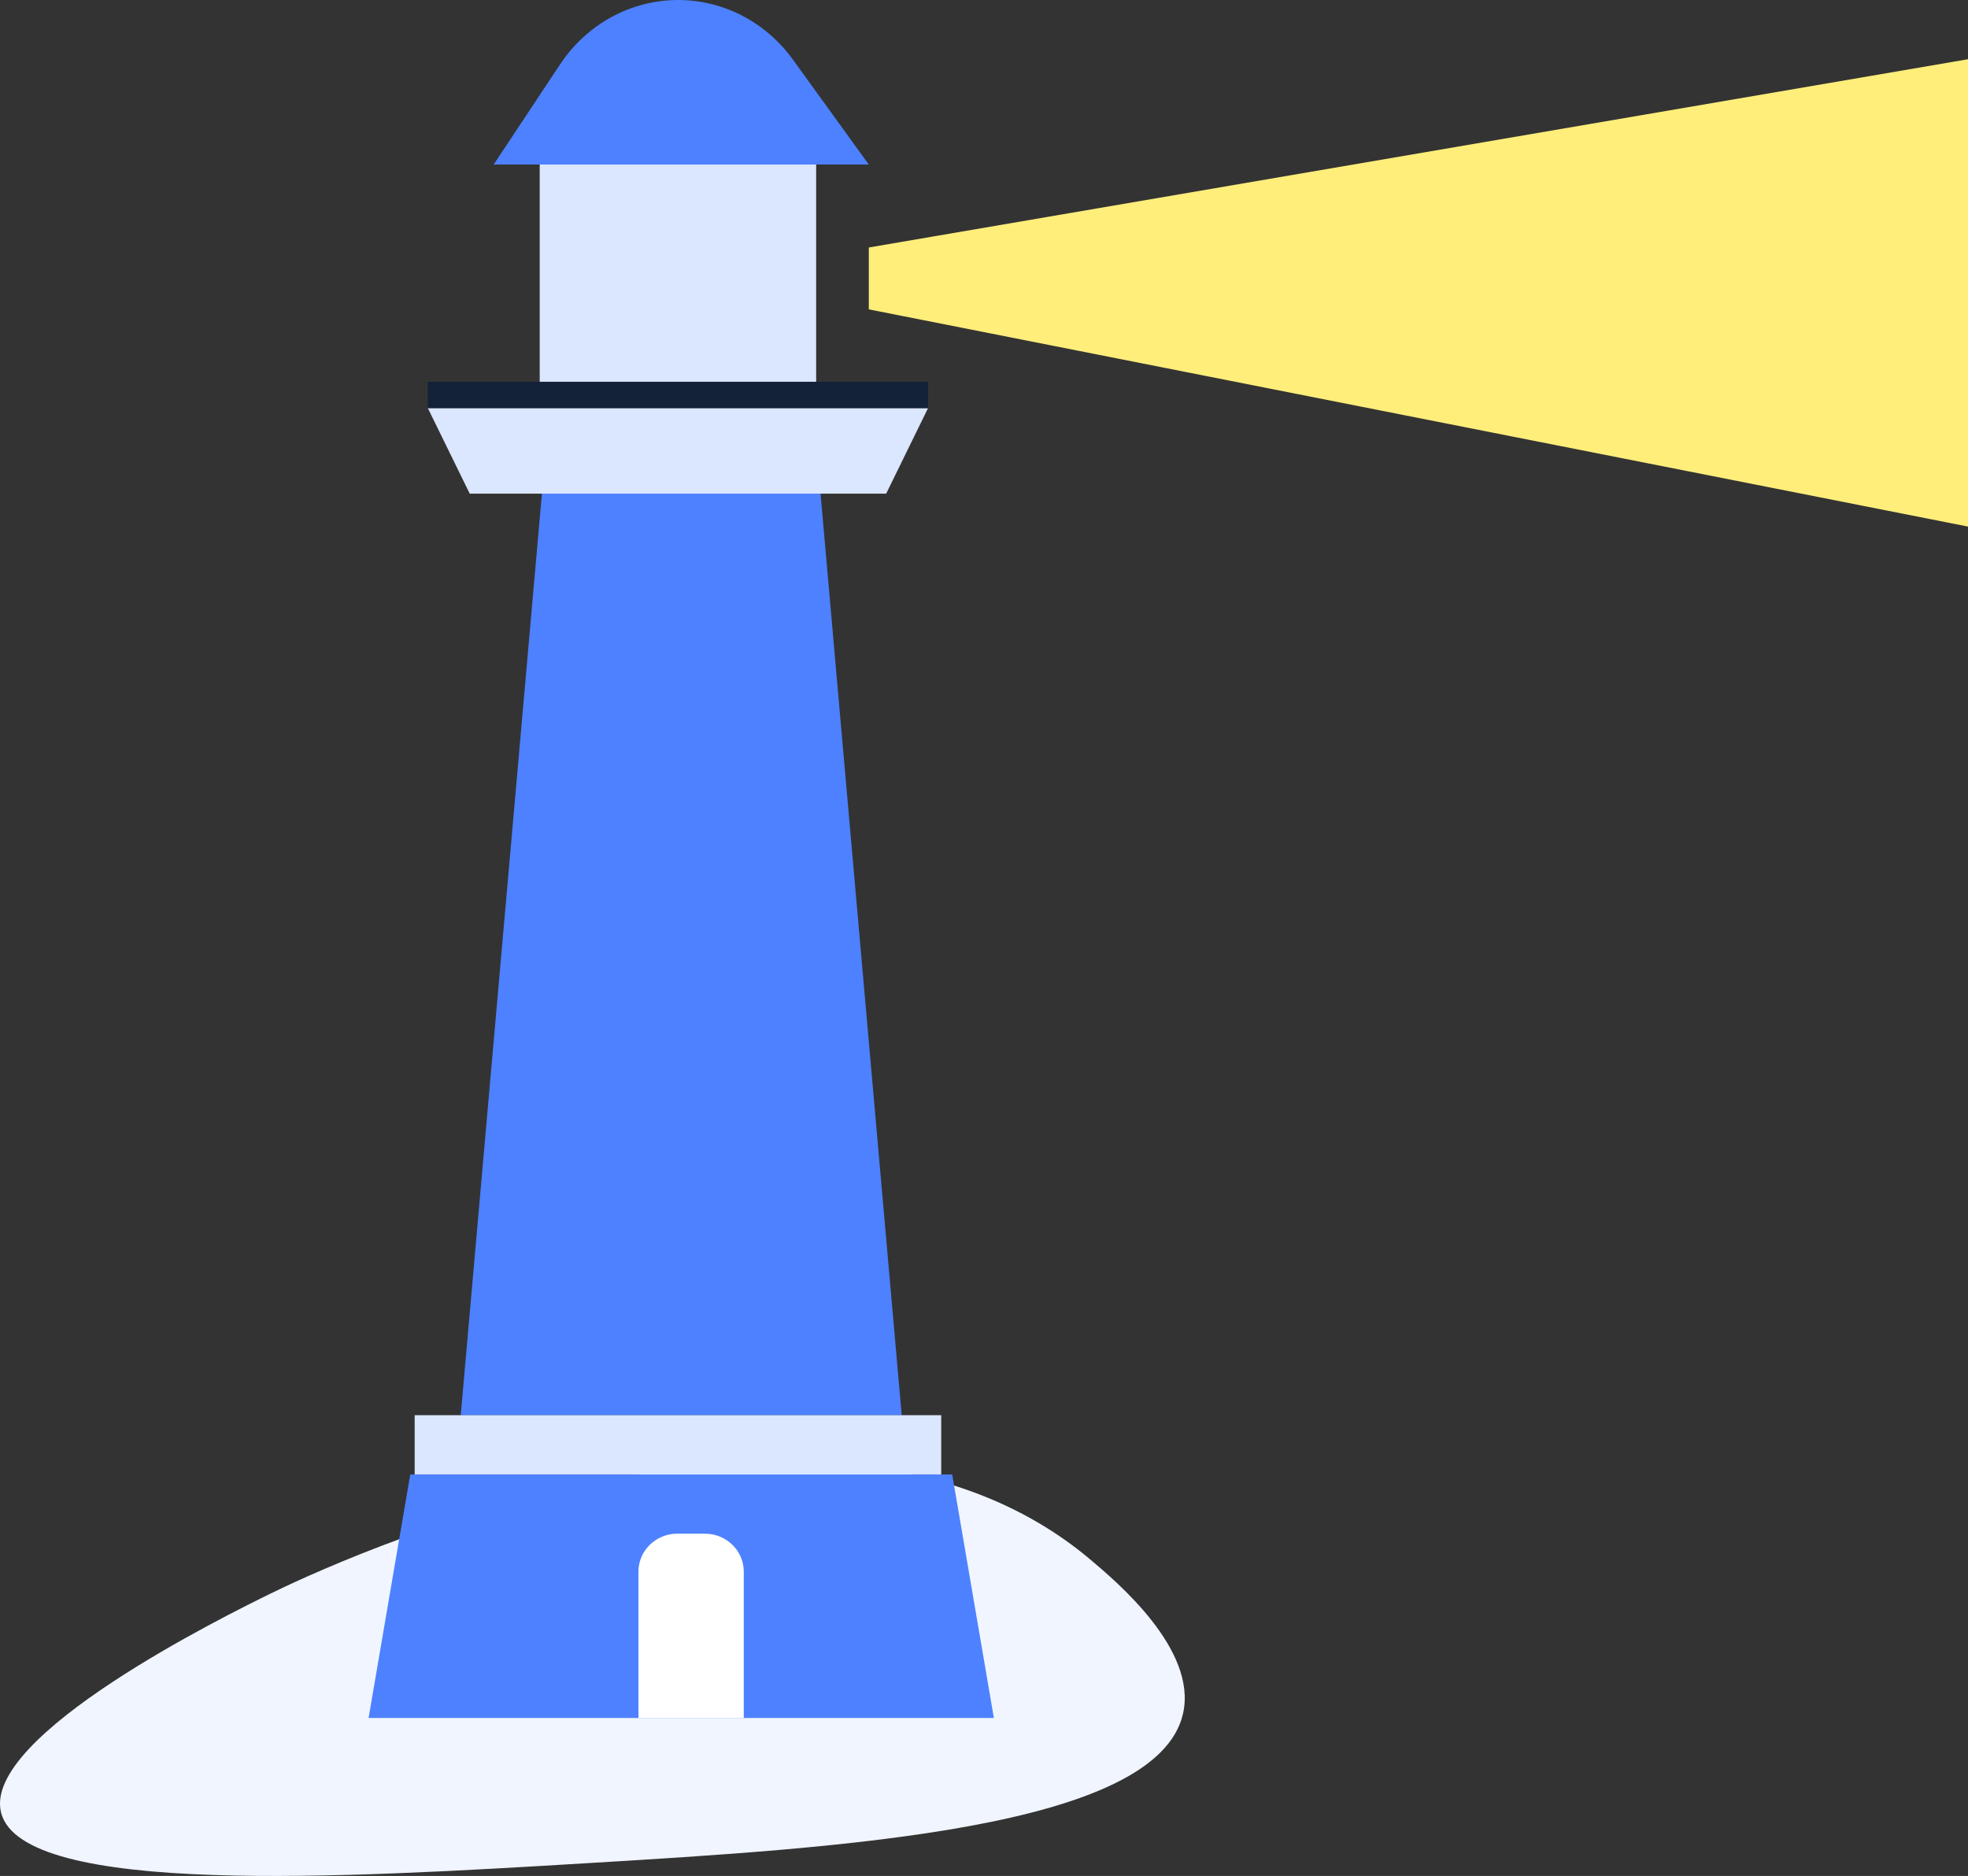 <?xml version="1.0" encoding="UTF-8"?>
<svg width="299px" height="285px" viewBox="0 0 299 285" version="1.1" xmlns="http://www.w3.org/2000/svg" xmlns:xlink="http://www.w3.org/1999/xlink">
    <rect x="0" y="0" width="299" height="285" fill="#333333" stroke="none"/>
    <title>Group 4</title>
    <g id="Page-1" stroke="none" stroke-width="1" fill="none" fill-rule="evenodd">
        <g id="Illustration" transform="translate(-160, -405)">
            <g id="Group-4" transform="translate(160, 405)">
                <path d="M41.066,242.121 C48.674,238.382 124.445,202.262 165.603,236.885 C169.712,240.343 181.899,250.594 179.748,260.294 C175.853,277.854 127.827,280.738 88.728,283.087 C53.006,285.233 3.425,288.211 0.168,275.387 C-2.804,263.682 34.474,245.361 41.066,242.121" id="Fill-1" fill="#F0F5FF"></path>
                <polygon id="Fill-4" fill="#4D81FF" points="137 215 70 215 82.598 72 124.402 72"></polygon>
                <polygon id="Fill-5" fill="#4D81FF" points="151 261 56 261 62.333 224 144.667 224"></polygon>
                <polygon id="Fill-6" fill="#DBE6FF" points="134.635 75 71.366 75 65 62 141 62"></polygon>
                <polygon id="Fill-7" fill="#DBE6FF" points="82 60 124 60 124 23 82 23"></polygon>
                <polygon id="Fill-10" fill="#DBE6FF" points="63 224 143 224 143 215 63 215"></polygon>
                <path d="M113,261 L97,261 L97,238.768 C97,235.583 99.64,233 102.897,233 L107.104,233 C110.36,233 113,235.583 113,238.768 L113,261 Z" id="Fill-11" fill="#FFFFFF"></path>
                <polygon id="Fill-13" fill="#132238" points="65 62 141 62 141 58 65 58"></polygon>
                <path d="M103.03,0 L103.03,0 C109.881,0 116.333,3.344 120.444,9.026 L132,25 L75,25 L85.093,9.782 C89.153,3.658 95.862,0 103.03,0" id="Fill-15" fill="#4D81FF"></path>
                <polygon id="Fill-29" fill="#FFEE7A" points="299 80 132 47 132 37.6 299 9"></polygon>
            </g>
        </g>
    </g>
</svg>